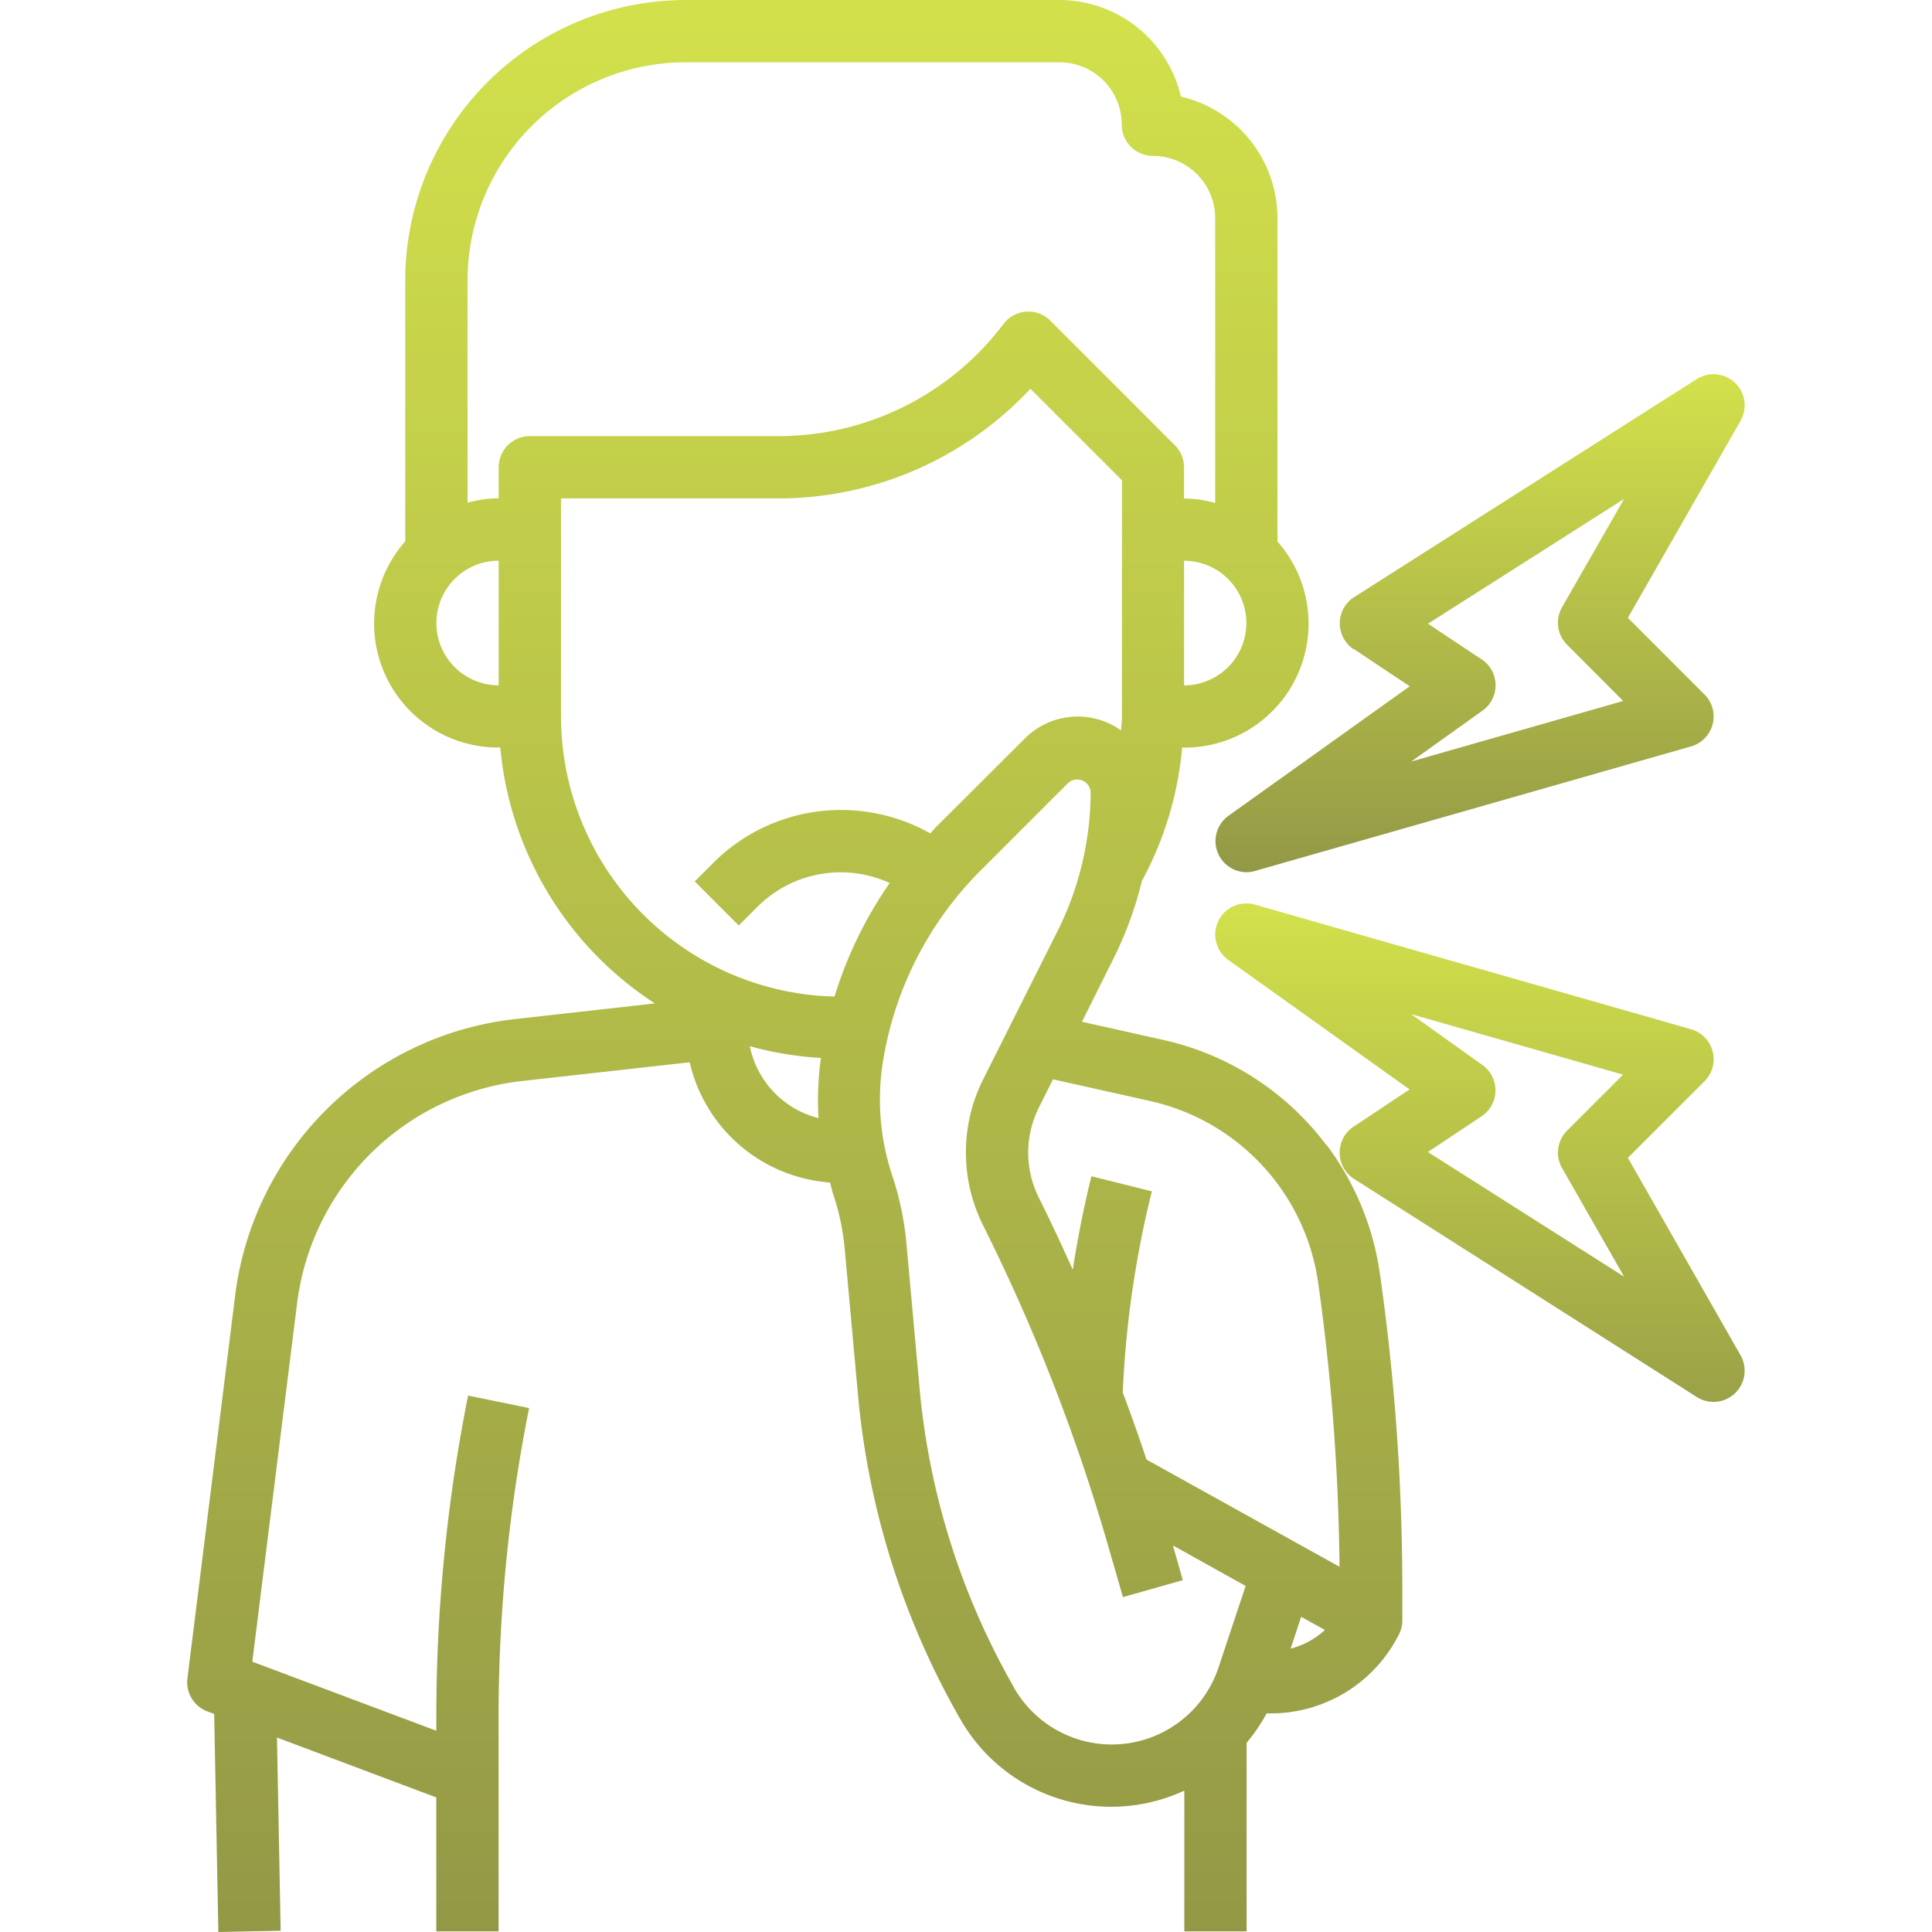 <?xml version="1.0" encoding="UTF-8"?>
<svg xmlns="http://www.w3.org/2000/svg" xmlns:xlink="http://www.w3.org/1999/xlink" width="57" height="57" viewBox="0 0 57 57">
  <defs>
    <linearGradient id="linear-gradient" x1="0.5" x2="0.5" y2="1" gradientUnits="objectBoundingBox">
      <stop offset="0" stop-color="#d2e14b"></stop>
      <stop offset="1" stop-color="#939846"></stop>
    </linearGradient>
    <clipPath id="clip-path">
      <rect id="Rectangle_1889" data-name="Rectangle 1889" width="57" height="57" transform="translate(-6249 3042)" fill="url(#linear-gradient)"></rect>
    </clipPath>
  </defs>
  <g id="Severe_gum_or_tooth_pain" data-name="Severe gum or tooth pain" transform="translate(6249 -3042)" clip-path="url(#clip-path)">
    <g id="Layer_16" data-name="Layer 16" transform="translate(-6249.911 3041.081)">
      <path id="Path_5209" data-name="Path 5209" d="M40.047,34.708A8.261,8.261,0,0,0,35.232,31.6l-2.4-.536.937-1.876a10.926,10.926,0,0,0,.832-2.28,10.091,10.091,0,0,0,1.187-3.932h.06A3.658,3.658,0,0,0,38.6,16.895V7.353a3.685,3.685,0,0,0-2.849-3.584A3.684,3.684,0,0,0,32.168.919H21.139a8.28,8.28,0,0,0-8.272,8.272v7.7a3.658,3.658,0,0,0,2.757,6.082h.047a10.1,10.1,0,0,0,4.561,7.55l-4.111.46a9.375,9.375,0,0,0-8.272,8.154L6.441,50.436a.919.919,0,0,0,.589.975l.2.074.123,6.434,1.838-.037-.108-5.7,4.7,1.766V57.9h1.838V51.561a46.557,46.557,0,0,1,.9-9.1l-1.8-.368a48.314,48.314,0,0,0-.937,9.467v.421L8.355,49.944,9.677,39.366a7.537,7.537,0,0,1,6.646-6.555l4.936-.551A4.585,4.585,0,0,0,25.4,35.806c.034.122.057.247.1.368a7.058,7.058,0,0,1,.333,1.593l.387,4.258a23.516,23.516,0,0,0,3.015,9.6,5.125,5.125,0,0,0,6.617,2.123V57.9h1.838V52.337a5.079,5.079,0,0,0,.59-.868h.112a4.228,4.228,0,0,0,3.8-2.346.919.919,0,0,0,.092-.411v-.9a65.988,65.988,0,0,0-.661-9.31,8.272,8.272,0,0,0-1.57-3.8ZM39.3,48.62l.7.388a2.373,2.373,0,0,1-1.011.551ZM34.833,33.4A6.422,6.422,0,0,1,39.8,38.755a64.3,64.3,0,0,1,.631,8.388L34.736,43.98c-.218-.664-.455-1.322-.7-1.978a29.879,29.879,0,0,1,.859-5.935l-1.783-.445c-.227.908-.406,1.829-.551,2.757-.321-.714-.651-1.424-1-2.122a2.97,2.97,0,0,1,0-2.66l.417-.835Zm1.011-12.257V17.463a1.838,1.838,0,1,1,0,3.676ZM13.786,19.3a1.838,1.838,0,0,1,1.838-1.838v3.676A1.838,1.838,0,0,1,13.786,19.3Zm1.838-4.6v.919a3.62,3.62,0,0,0-.919.131V9.191a6.44,6.44,0,0,1,6.434-6.434H32.168A1.838,1.838,0,0,1,34.006,4.6a.919.919,0,0,0,.919.919,1.838,1.838,0,0,1,1.838,1.838v8.4a3.62,3.62,0,0,0-.919-.131v-.919a.919.919,0,0,0-.269-.65L31.9,10.379a.919.919,0,0,0-1.385.1A8.312,8.312,0,0,1,23.9,13.786H16.544A.919.919,0,0,0,15.624,14.705Zm1.838,7.353V15.624H23.9a10.168,10.168,0,0,0,7.412-3.236l2.7,2.7v6.972c0,.137-.019.276-.027.407a2.206,2.206,0,0,0-2.842.243L28.556,25.29c-.069.069-.131.144-.2.215a5.376,5.376,0,0,0-2.622-.689,5.319,5.319,0,0,0-3.788,1.569l-.539.539,1.3,1.3.539-.539a3.47,3.47,0,0,1,3.914-.714,12.04,12.04,0,0,0-1.628,3.35A8.277,8.277,0,0,1,17.463,22.058Zm5.569,9.732a10.05,10.05,0,0,0,2.1.347,8.888,8.888,0,0,0-.071,1.775,2.757,2.757,0,0,1-2.027-2.122Zm7.8,18.926A21.68,21.68,0,0,1,28.04,41.86L27.653,37.6a8.881,8.881,0,0,0-.42-2.006,7.092,7.092,0,0,1-.266-3.392,10.286,10.286,0,0,1,2.889-5.614l2.582-2.582a.4.4,0,0,1,.65.269,9.191,9.191,0,0,1-.966,4.092l-2.206,4.4a4.812,4.812,0,0,0,0,4.305,55.677,55.677,0,0,1,3.725,9.579l.4,1.388,1.767-.5-.292-1.025,2.145,1.195-.8,2.407a3.32,3.32,0,0,1-6.031.6Z" fill="url(#linear-gradient)"></path>
      <path id="Path_5210" data-name="Path 5210" d="M40.849,20.066l1.654,1.1-5.35,3.822a.919.919,0,0,0,.529,1.664.889.889,0,0,0,.253-.036L50.8,22.941a.919.919,0,0,0,.4-1.533l-2.261-2.261,3.328-5.821A.919.919,0,0,0,50.975,12.1l-10.11,6.434a.919.919,0,0,0-.017,1.54Zm3.777.309-1.584-1.055,5.785-3.682-1.833,3.2a.919.919,0,0,0,.148,1.1L48.8,21.6l-6.25,1.785,2.1-1.5a.919.919,0,0,0-.024-1.513Z" fill="url(#linear-gradient)"></path>
      <path id="Path_5211" data-name="Path 5211" d="M48.939,35.079,51.2,32.818a.919.919,0,0,0-.4-1.534L37.935,27.608a.919.919,0,0,0-.787,1.631l5.35,3.822-1.654,1.1a.919.919,0,0,0,.017,1.54l10.11,6.434a.919.919,0,0,0,1.291-1.232Zm-5.9-.172,1.584-1.055a.919.919,0,0,0,.024-1.512l-2.1-1.5,6.25,1.784-1.654,1.654a.919.919,0,0,0-.148,1.1l1.833,3.207Z" fill="url(#linear-gradient)"></path>
    </g>
  </g>
</svg>
